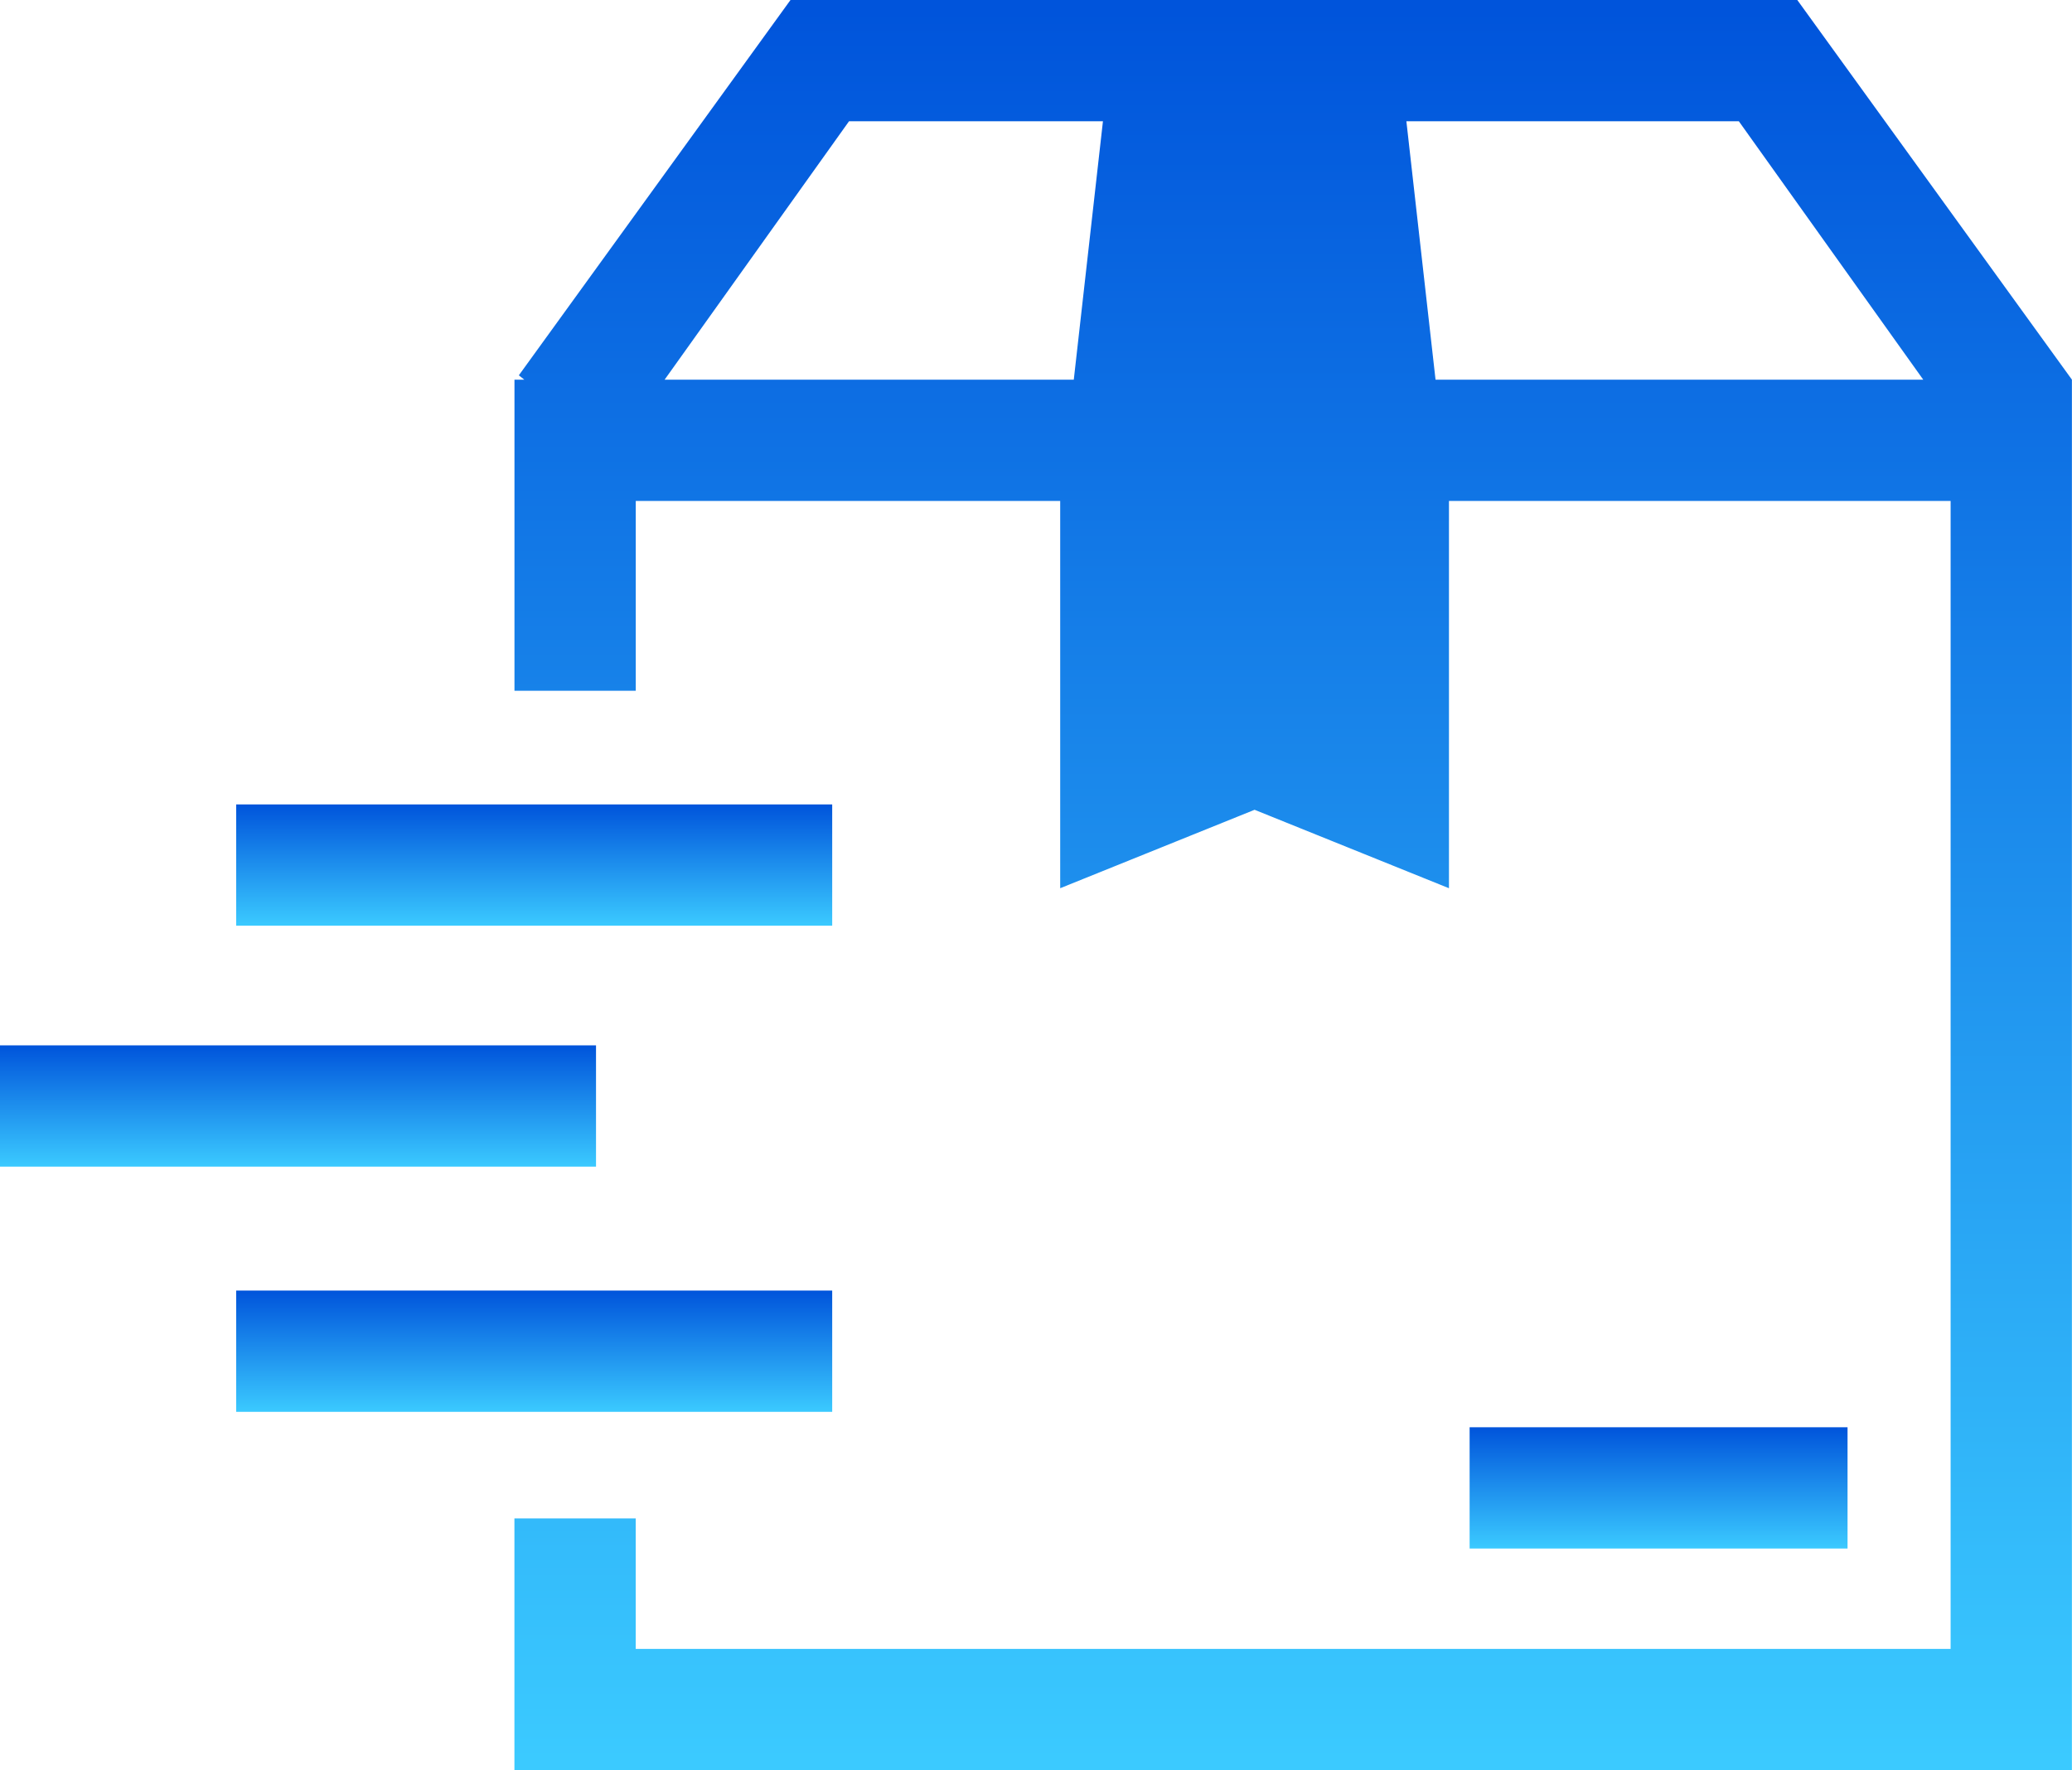 <svg xmlns="http://www.w3.org/2000/svg" xmlns:xlink="http://www.w3.org/1999/xlink" width="47.54" height="40.622" viewBox="0 0 47.54 40.622">
  <defs>
    <linearGradient id="linear-gradient" x1="0.5" x2="0.5" y2="1" gradientUnits="objectBoundingBox">
      <stop offset="0" stop-color="#0054db"/>
      <stop offset="1" stop-color="#3bcaff"/>
    </linearGradient>
  </defs>
  <g id="mujinroboto-reason01" transform="translate(-3488.369 -1635.795)">
    <rect id="長方形_901" data-name="長方形 901" width="13.675" height="2.783" transform="translate(3493.788 1654.255)" fill="url(#linear-gradient)"/>
    <rect id="長方形_902" data-name="長方形 902" width="8.671" height="2.783" transform="translate(3522.088 1668.548)" fill="url(#linear-gradient)"/>
    <rect id="長方形_903" data-name="長方形 903" width="13.675" height="2.783" transform="translate(3488.369 1659.784)" fill="url(#linear-gradient)"/>
    <rect id="長方形_904" data-name="長方形 904" width="13.675" height="2.783" transform="translate(3493.788 1665.411)" fill="url(#linear-gradient)"/>
    <path id="パス_25289" data-name="パス 25289" d="M3577.188,1635.795h-23.1l-6.233,8.613.125.1h-.225v7.139h2.783v-4.356h9.738v8.887l4.46-1.8,4.46,1.8v-8.887h11.51v26.343h-30.169v-2.994h-2.783v5.776h35.735v-31.909Zm-16.6,8.713H3551.2l4.231-5.93h5.826Zm8.3,0-.669-5.93h7.628l4.231,5.93Z" transform="translate(-47.582 0)" fill="url(#linear-gradient)"/>
  </g>
</svg>
